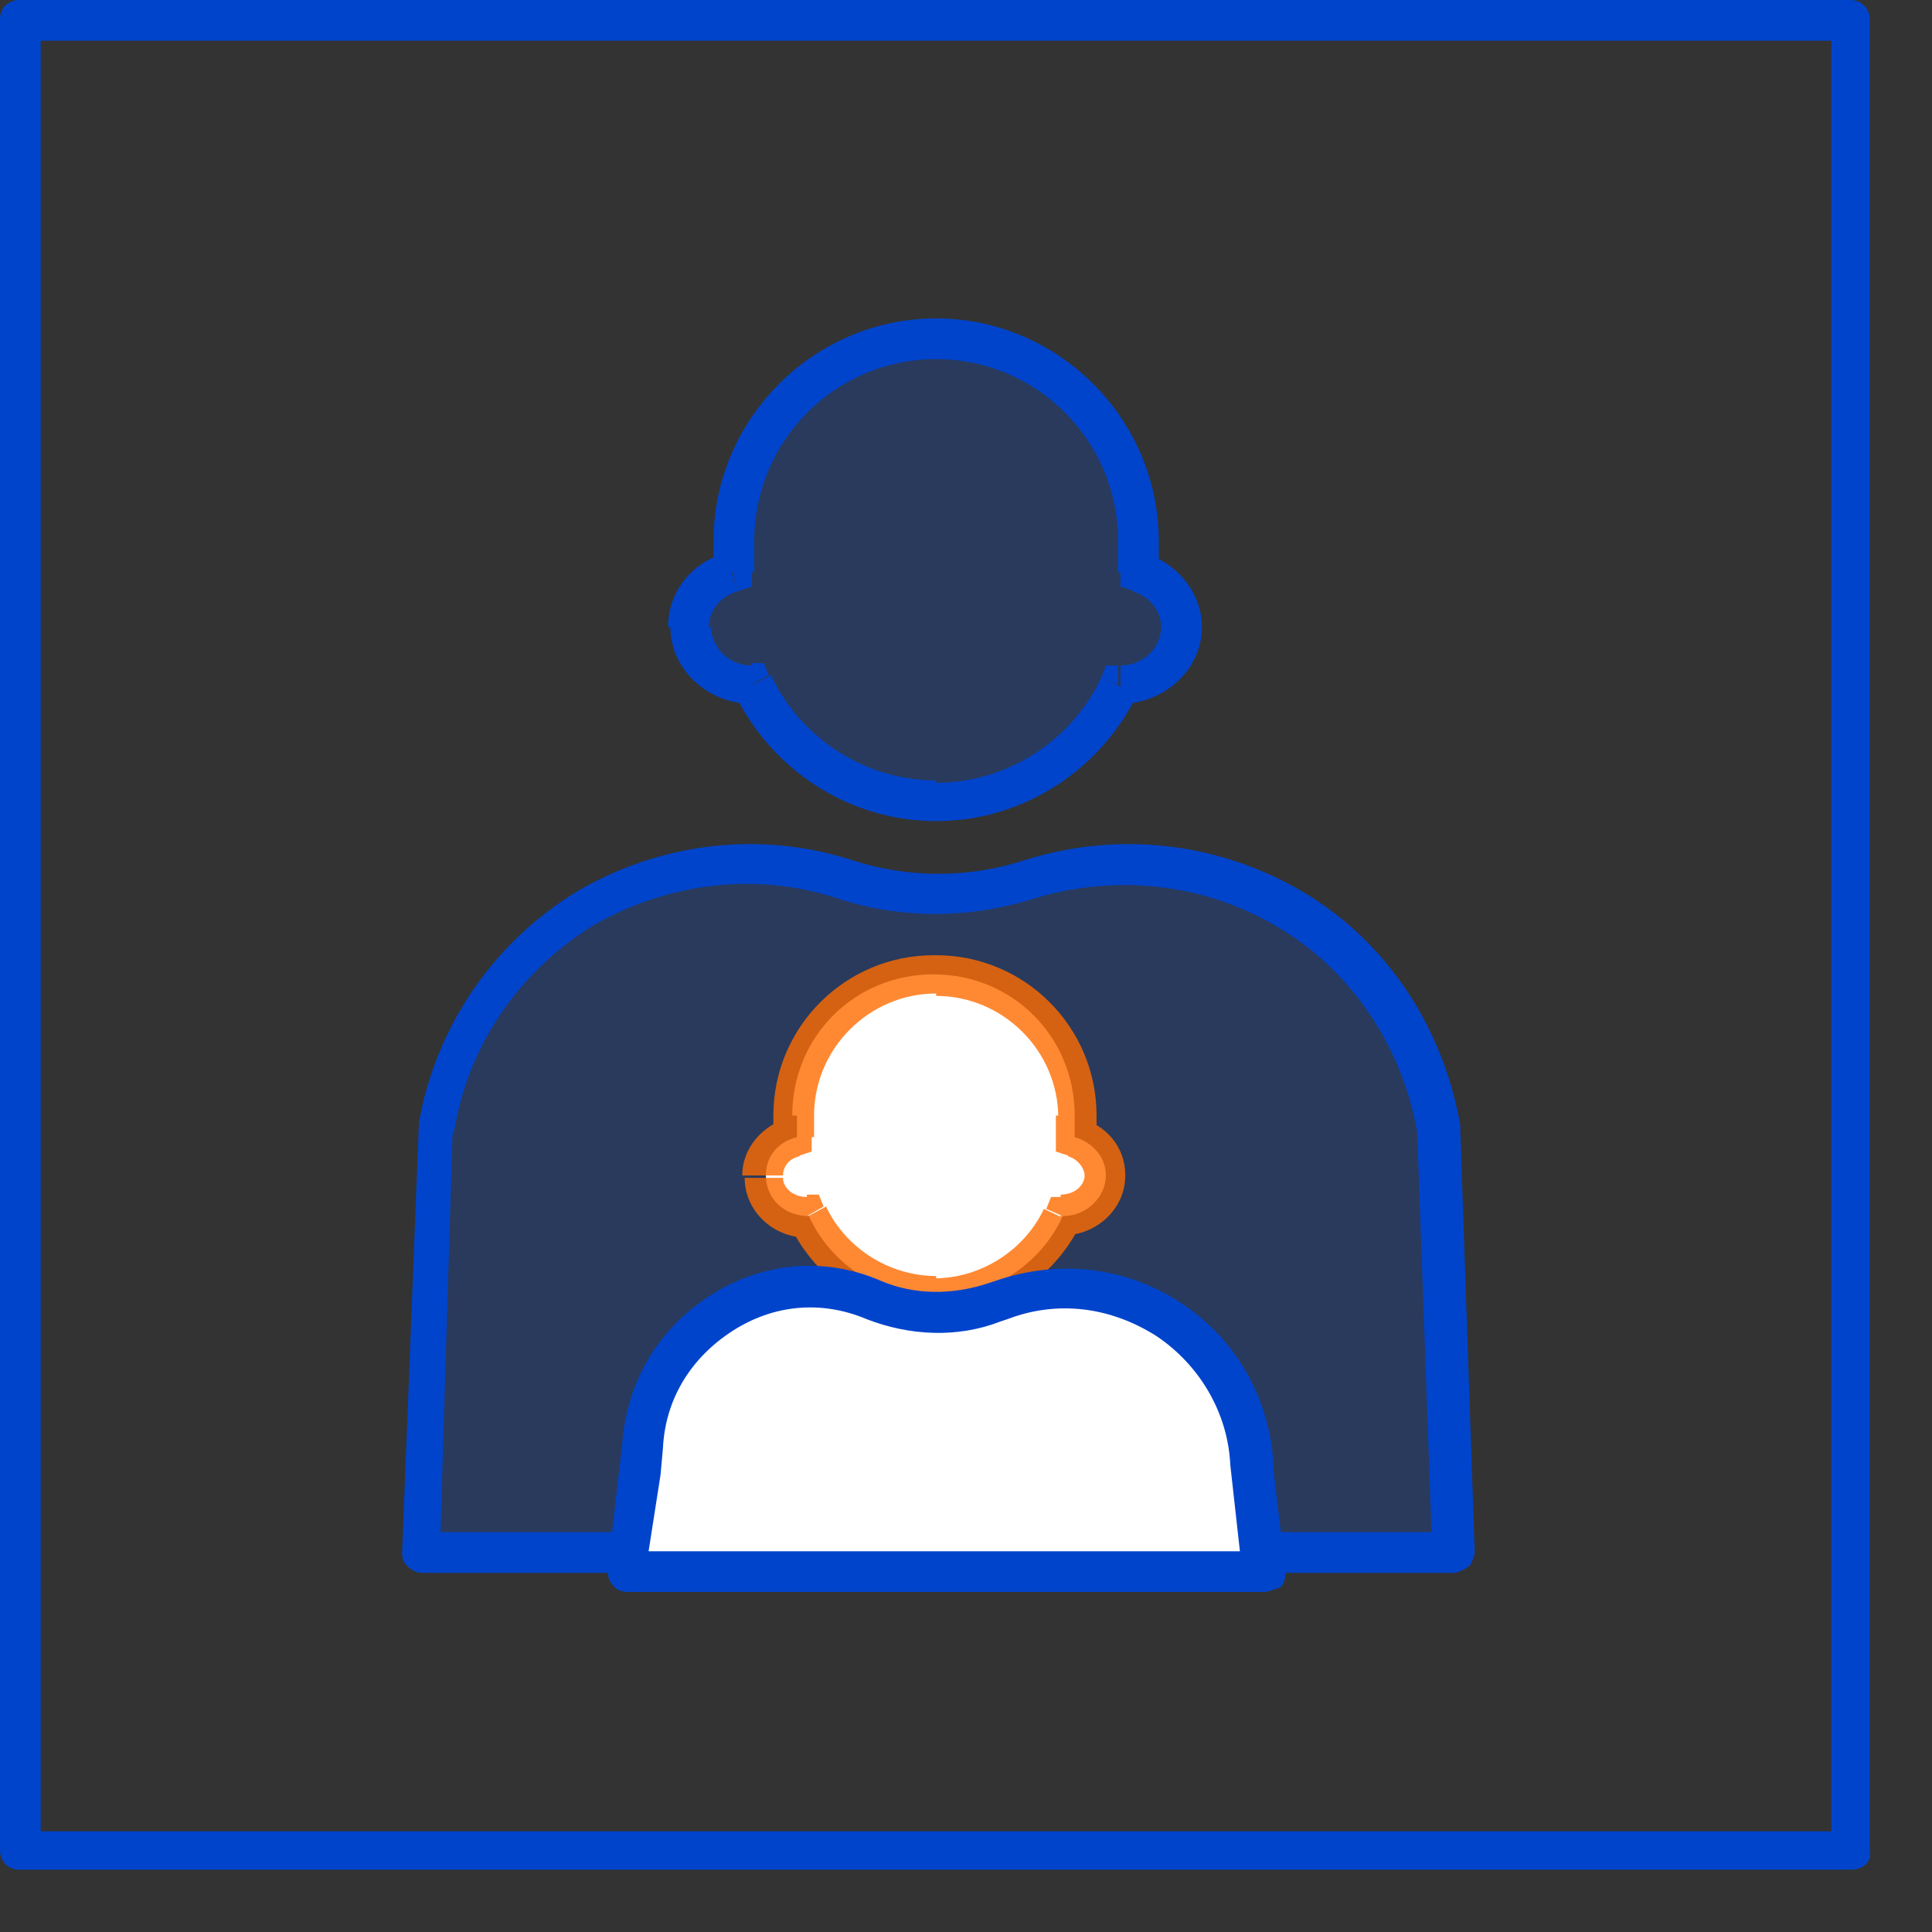 <svg width="31" height="31" viewBox="0 0 31 31" fill="none" xmlns="http://www.w3.org/2000/svg">
<rect x="0" y="0" width="31" height="31" fill="#333333" stroke="none"/>
<path d="M29.693 30H0.307C0.115 30 0 29.846 0 29.693V0.307C0 0.115 0.154 0 0.307 0H29.693C29.885 0 30 0.154 30 0.307V29.693C30.038 29.885 29.885 30 29.693 30ZM0.653 29.385H29.385V0.653H0.653V29.385Z" fill="#0044CC"/>
<g opacity="0.2">
<path fill-rule="evenodd" clip-rule="evenodd" d="M11.753 8.681C11.753 6.876 13.212 5.416 15.018 5.416C16.823 5.416 18.283 6.876 18.283 8.681V9.18C18.705 9.296 18.974 9.641 18.974 10.064C18.974 10.563 18.513 10.986 17.975 10.986C17.975 10.986 17.975 10.986 17.937 10.986C17.399 12.1 16.285 12.83 14.979 12.83C13.673 12.83 12.559 12.061 12.021 10.986C12.021 10.986 12.021 10.986 11.983 10.986C11.445 10.986 10.984 10.563 10.984 10.064C10.984 9.641 11.292 9.296 11.676 9.18V8.681H11.753Z" fill="#0055FF"/>
</g>
<path d="M18.286 9.181H17.979V9.411L18.209 9.488L18.286 9.181ZM17.94 10.986V10.679H17.748L17.671 10.871L17.94 10.986ZM12.063 10.986L12.332 10.832L12.255 10.64H12.063V10.986ZM11.756 9.181L11.833 9.488L12.063 9.411V9.181H11.756ZM15.021 5.109C13.062 5.109 11.449 6.722 11.449 8.681H12.102C12.102 7.068 13.408 5.762 15.021 5.762V5.109ZM18.593 8.681C18.593 6.722 16.98 5.109 15.021 5.109V5.762C16.634 5.762 17.94 7.068 17.94 8.681H18.593ZM18.593 9.181V8.681H17.94V9.181H18.593ZM19.285 10.064C19.285 9.488 18.862 9.027 18.363 8.873L18.171 9.488C18.44 9.565 18.632 9.795 18.632 10.064H19.285ZM17.979 11.293C18.67 11.293 19.285 10.755 19.285 10.064H18.632C18.632 10.371 18.363 10.679 17.979 10.679V11.293ZM15.021 13.175C16.442 13.175 17.671 12.33 18.248 11.14L17.671 10.871C17.21 11.87 16.173 12.561 15.021 12.561V13.175ZM11.794 11.14C12.37 12.33 13.6 13.175 15.021 13.175V12.523C13.869 12.523 12.831 11.831 12.37 10.832L11.794 11.14ZM12.063 10.679V11.332H12.102L12.063 10.679ZM12.063 10.679C11.679 10.679 11.41 10.371 11.41 10.064H10.757C10.757 10.755 11.372 11.293 12.063 11.293V10.679ZM11.372 10.064C11.372 9.795 11.564 9.565 11.833 9.488L11.641 8.873C11.103 9.027 10.719 9.488 10.719 10.064H11.372ZM11.449 8.681V9.181H12.102V8.681H11.449Z" fill="#0044CC"/>
<g opacity="0.2">
<path d="M6.992 18.054L6.953 18.169L6.723 24.891H15.02H23.317L23.086 18.169V18.092C22.587 15.058 19.514 13.137 16.556 14.059C15.557 14.366 14.52 14.366 13.522 14.059C10.564 13.175 7.491 15.058 6.992 18.054Z" fill="#0055FF"/>
</g>
<path d="M23.316 25.237H6.76C6.684 25.237 6.607 25.199 6.53 25.122C6.453 25.045 6.453 24.968 6.453 24.891L6.722 18.015C6.991 16.479 7.913 15.135 9.219 14.328C10.563 13.521 12.177 13.329 13.636 13.79C14.558 14.098 15.557 14.098 16.479 13.79C17.977 13.329 19.59 13.521 20.935 14.328C22.279 15.135 23.163 16.517 23.431 18.054V18.131L23.662 24.891C23.662 24.968 23.623 25.045 23.585 25.122C23.47 25.199 23.393 25.237 23.316 25.237ZM7.068 24.584H22.97L22.74 18.169C22.509 16.825 21.703 15.596 20.55 14.904C19.36 14.174 17.938 14.021 16.632 14.405C15.557 14.751 14.443 14.751 13.406 14.405C12.1 13.982 10.678 14.174 9.488 14.866C8.335 15.596 7.529 16.748 7.298 18.092L7.26 18.208L7.068 24.584Z" fill="#0044CC"/>
<path fill-rule="evenodd" clip-rule="evenodd" d="M12.712 17.9C12.712 16.633 13.71 15.634 14.978 15.634C16.245 15.634 17.244 16.633 17.244 17.9V18.246C17.513 18.323 17.744 18.553 17.744 18.86C17.744 19.206 17.436 19.513 17.052 19.513C16.706 20.282 15.9 20.819 15.016 20.819C14.133 20.819 13.326 20.282 12.98 19.513C12.596 19.513 12.289 19.244 12.289 18.86C12.289 18.553 12.481 18.323 12.788 18.246V17.9H12.712Z" fill="white"/>
<g opacity="0.8">
<path d="M17.25 18.246H16.942V18.477L17.173 18.553L17.25 18.246ZM17.057 19.514V19.206H16.865L16.788 19.398L17.057 19.514ZM12.947 19.514L13.216 19.36L13.139 19.168H12.947V19.514ZM12.717 18.246L12.794 18.553L13.024 18.477V18.246H12.717ZM14.983 15.327C13.562 15.327 12.409 16.479 12.409 17.9H13.062C13.062 16.825 13.946 15.941 15.021 15.941V15.327H14.983ZM17.595 17.9C17.595 16.479 16.443 15.327 15.021 15.327V15.98C16.097 15.98 16.981 16.863 16.981 17.939H17.595V17.9ZM17.595 18.246V17.9H16.942V18.246H17.595ZM18.056 18.861C18.056 18.4 17.749 18.054 17.326 17.939L17.134 18.553C17.288 18.592 17.403 18.745 17.403 18.861H18.056ZM17.057 19.821C17.595 19.821 18.056 19.398 18.056 18.861H17.403C17.403 19.014 17.25 19.168 17.019 19.168V19.821H17.057ZM17.019 19.821C17.057 19.821 17.057 19.821 17.019 19.821V19.821ZM14.983 21.127C16.02 21.127 16.904 20.512 17.326 19.667L16.75 19.398C16.443 20.051 15.751 20.512 14.983 20.512V21.127ZM12.678 19.667C13.101 20.551 13.984 21.127 15.021 21.127V20.474C14.253 20.474 13.562 20.013 13.255 19.36L12.678 19.667ZM12.947 19.206V19.859C12.947 19.859 12.947 19.859 12.986 19.859L12.947 19.206ZM12.947 19.206C12.717 19.206 12.563 19.053 12.563 18.899H11.949C11.949 19.437 12.409 19.859 12.947 19.859V19.206ZM12.563 18.861C12.563 18.745 12.64 18.592 12.832 18.553L12.64 17.939C12.256 18.054 11.91 18.4 11.91 18.861H12.563ZM12.409 17.9V18.246H13.062V17.9H12.409Z" fill="#FF6B00"/>
</g>
<path d="M10.293 23.201L10.255 23.623L10.062 25.237H15.171H20.28L20.088 23.623V23.508C19.973 21.511 17.937 20.205 16.055 20.858L15.94 20.896C15.325 21.127 14.634 21.127 14.019 20.858C12.29 20.166 10.408 21.357 10.293 23.201Z" fill="white"/>
<path d="M20.279 25.544H10.061C9.984 25.544 9.869 25.506 9.831 25.429C9.754 25.352 9.754 25.275 9.754 25.16L9.984 23.163C10.061 22.164 10.561 21.319 11.406 20.781C12.251 20.243 13.249 20.166 14.133 20.551C14.671 20.781 15.285 20.781 15.861 20.589L15.977 20.551C16.975 20.205 18.051 20.32 18.934 20.896C19.818 21.473 20.356 22.394 20.433 23.47V23.585L20.625 25.198C20.625 25.275 20.625 25.391 20.548 25.467C20.433 25.506 20.356 25.544 20.279 25.544ZM10.407 24.891H19.895L19.741 23.508C19.703 22.663 19.242 21.895 18.55 21.434C17.82 20.973 16.975 20.858 16.169 21.165L16.053 21.204C15.362 21.473 14.594 21.434 13.902 21.165C13.173 20.858 12.404 20.935 11.751 21.357C11.098 21.78 10.676 22.433 10.637 23.239L10.599 23.662L10.407 24.891Z" fill="#0044CC"/>
</svg>
